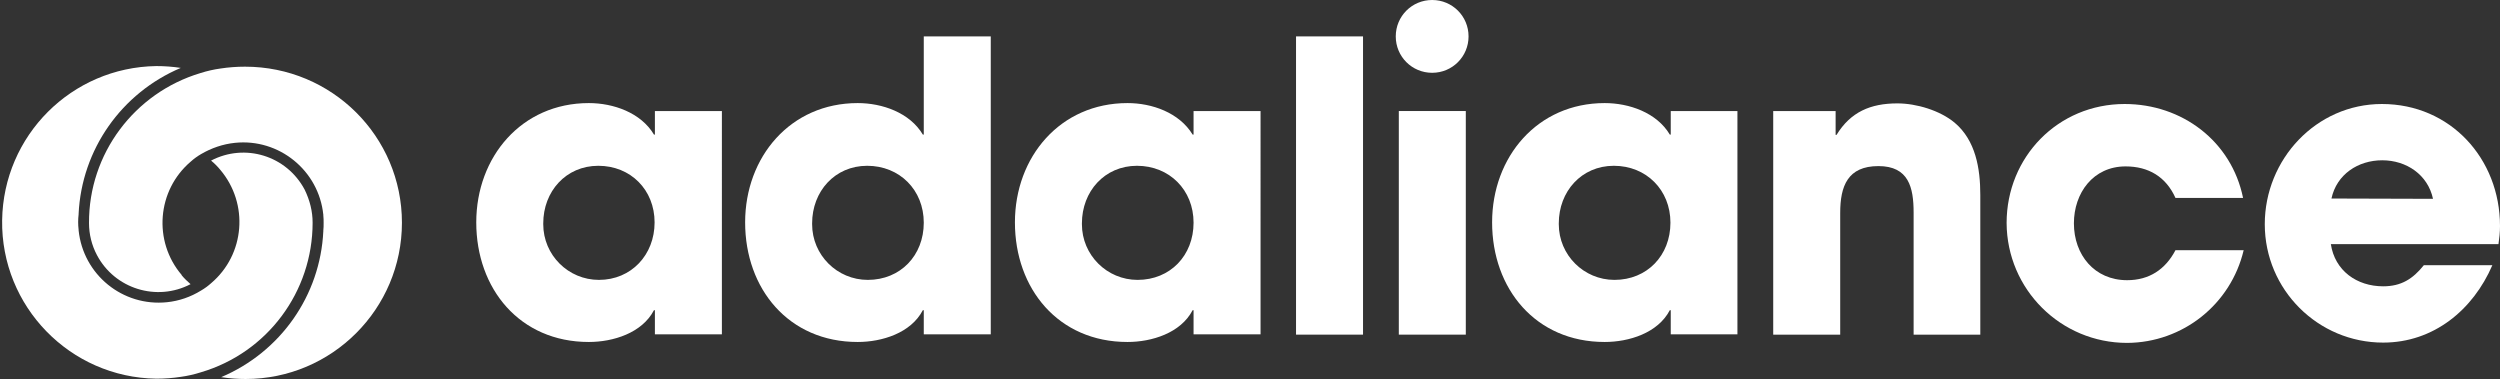 <?xml version="1.0" encoding="utf-8"?>
<!-- Generator: Adobe Illustrator 24.1.1, SVG Export Plug-In . SVG Version: 6.00 Build 0)  -->
<svg version="1.1" id="Calque_1" xmlns="http://www.w3.org/2000/svg" xmlns:xlink="http://www.w3.org/1999/xlink" x="0px" y="0px"
	 width="817.3px" height="123.9px" viewBox="0 0 817.3 123.9" style="enable-background:new 0 0 817.3 123.9;" xml:space="preserve"
	>
<rect x="0" y="0" width="817.3" height="123.9" fill="#333333" stroke="none"/>
<style type="text/css">
	.st0{fill:#FFFFFF;}
</style>
<path class="st0" d="M468.2,23.8c6.6,0,11.9-5.3,11.9-11.9S474.8,0,468.2,0c-6.6,0-11.9,5.3-11.9,11.9c0,0,0,0,0,0l0,0
	C456.3,18.5,461.6,23.8,468.2,23.8"/>
<path class="st0" d="M817.3,73.9c0-22-16.2-39.9-38.6-39.9c-21.5,0-38.3,18.1-38.3,39.3c0,21.4,17.4,38.7,38.7,38.7
	c16.5,0,29.4-10.7,35.7-25.3h-22.4c-3.6,4.5-7.4,6.9-13.3,6.9c-8.6,0-15.8-5.1-17.1-13.8h54.8C817.1,77.8,817.3,75.9,817.3,73.9z
	 M762.2,64.9c1.7-7.9,8.7-12.5,16.6-12.5s14.9,4.7,16.6,12.6L762.2,64.9z"/>
<path class="st0" d="M733.5,81.8h-22.3c-3.3,6.3-8.6,9.8-15.8,9.8c-10.7,0-17.4-8.3-17.4-18.6c0-9.9,6.3-18.6,16.9-18.6
	c7.5,0,13.2,3.4,16.3,10.3h22.1c-3.8-18.6-20-30.7-38.7-30.7c-21.8,0-38.6,17.3-38.6,38.9c0.1,21.7,17.7,39.2,39.4,39.2
	C713.6,112,729.3,99.5,733.5,81.8L733.5,81.8z"/>
<path class="st0" d="M647.4,109.4V63.7c0-8.6-1.5-17.8-8.4-23.6c-4.8-4-12.5-6.3-18.7-6.3c-8.8,0-15.3,2.8-19.9,10.3h-0.3v-7.8
	h-20.4v73.1h21.9V69.6c0-8.7,2.4-15.3,12.5-15.3c9.9,0,11.5,7,11.5,15.2v39.9H647.4z"/>
<path class="st0" d="M546.2,36.3V44h-0.3c-4.3-7.2-13.3-10.3-21.3-10.3c-22,0-36.8,17.6-36.8,39c0,21.7,14.2,39.1,36.8,39.1
	c7.9,0,17.4-2.9,21.3-10.4h0.3v7.9H568V36.3H546.2z M527.8,91.5c-10,0-18.2-8.1-18.2-18.2c0,0,0,0,0,0V73c0-10.4,7.4-18.8,18-18.8
	s18.5,7.9,18.5,18.6S538.5,91.5,527.8,91.5z"/>
<rect x="457.3" y="36.3" class="st0" width="21.9" height="73.1"/>
<rect x="423.7" y="11.9" class="st0" width="21.9" height="97.5"/>
<path class="st0" d="M390.2,36.3V44h-0.3c-4.4-7.2-13.3-10.3-21.3-10.3c-22,0-36.8,17.6-36.8,39c0,21.7,14.2,39.1,36.8,39.1
	c7.9,0,17.4-2.9,21.3-10.4h0.3v7.9h21.9V36.3H390.2z M371.9,91.5c-10,0-18.2-8.1-18.2-18.2c0,0,0,0,0,0V73c0-10.4,7.4-18.8,18-18.8
	s18.5,7.9,18.5,18.6S382.6,91.5,371.9,91.5z"/>
<path class="st0" d="M214.1,36.3V44h-0.3c-4.3-7.2-13.3-10.3-21.3-10.3c-22,0-36.8,17.6-36.8,39c0,21.7,14.2,39.1,36.8,39.1
	c7.9,0,17.4-2.9,21.3-10.4h0.3v7.9h21.9V36.3H214.1z M195.8,91.5c-10,0-18.2-8.1-18.2-18.2V73c0-10.4,7.4-18.8,18-18.8
	S214,62.1,214,72.7S206.4,91.5,195.8,91.5z"/>
<path class="st0" d="M302,11.9V44h-0.3c-4.3-7.2-13.3-10.3-21.3-10.3c-22,0-36.8,17.6-36.8,39c0,21.7,14.2,39.1,36.8,39.1
	c7.9,0,17.4-2.9,21.3-10.4h0.3v7.9h21.9V11.9H302z M283.7,91.5c-10,0-18.2-8.1-18.2-18.2c0,0,0,0,0,0V73c0-10.4,7.4-18.8,18-18.8
	S302,62.1,302,72.8S294.4,91.5,283.7,91.5z"/>
<path class="st0" d="M102.2,72.8c0,22.6-14.8,42.5-36.5,48.9c-2.2,0.7-4.4,1.2-6.6,1.5c-2.6,0.4-5.3,0.6-8,0.6
	c-28.2-0.4-50.8-23.6-50.4-51.8c0.4-27.7,22.7-50,50.4-50.4c2.7,0,5.4,0.2,8,0.6c-19.4,8.2-32.4,26.7-33.4,47.7c0,0.1,0,0.1,0,0.2
	c-0.2,1.7-0.2,3.3,0,5v0.2c1.5,14.5,14.4,25,28.9,23.5c3.9-0.4,7.7-1.7,11.1-3.8c1.2-0.7,2.3-1.5,3.3-2.4c11.1-9.4,12.4-26,3-37.1
	c0,0,0,0,0,0c-0.9-1.1-1.9-2.1-3-3c11.1-5.8,24.7-1.6,30.6,9.5C101.3,65.5,102.2,69.1,102.2,72.8L102.2,72.8z"/>
<path class="st0" d="M131.4,72.8c0,28.2-22.9,51.1-51.1,51.1c-2.7,0-5.3-0.2-8-0.6c19.4-8.2,32.4-26.7,33.4-47.7v-0.2
	c0.1-0.8,0.1-1.7,0.1-2.5c0-0.8,0-1.7-0.1-2.5c0-0.1,0-0.1,0-0.2c-1.5-14.5-14.5-25-28.9-23.5c-3.9,0.4-7.7,1.7-11.1,3.7
	c-1.2,0.7-2.3,1.5-3.3,2.4c-11.1,9.4-12.4,26.1-3,37.1c0,0,0,0,0,0.1c0.9,1.1,1.9,2,2.9,2.9c-11.1,5.8-24.8,1.5-30.6-9.5
	c-1.7-3.2-2.6-6.8-2.6-10.5c-0.1-22.6,14.8-42.5,36.4-49c2.2-0.7,4.4-1.2,6.6-1.5c2.6-0.4,5.3-0.6,8-0.6
	C108.5,21.8,131.4,44.6,131.4,72.8z"/>
</svg>
